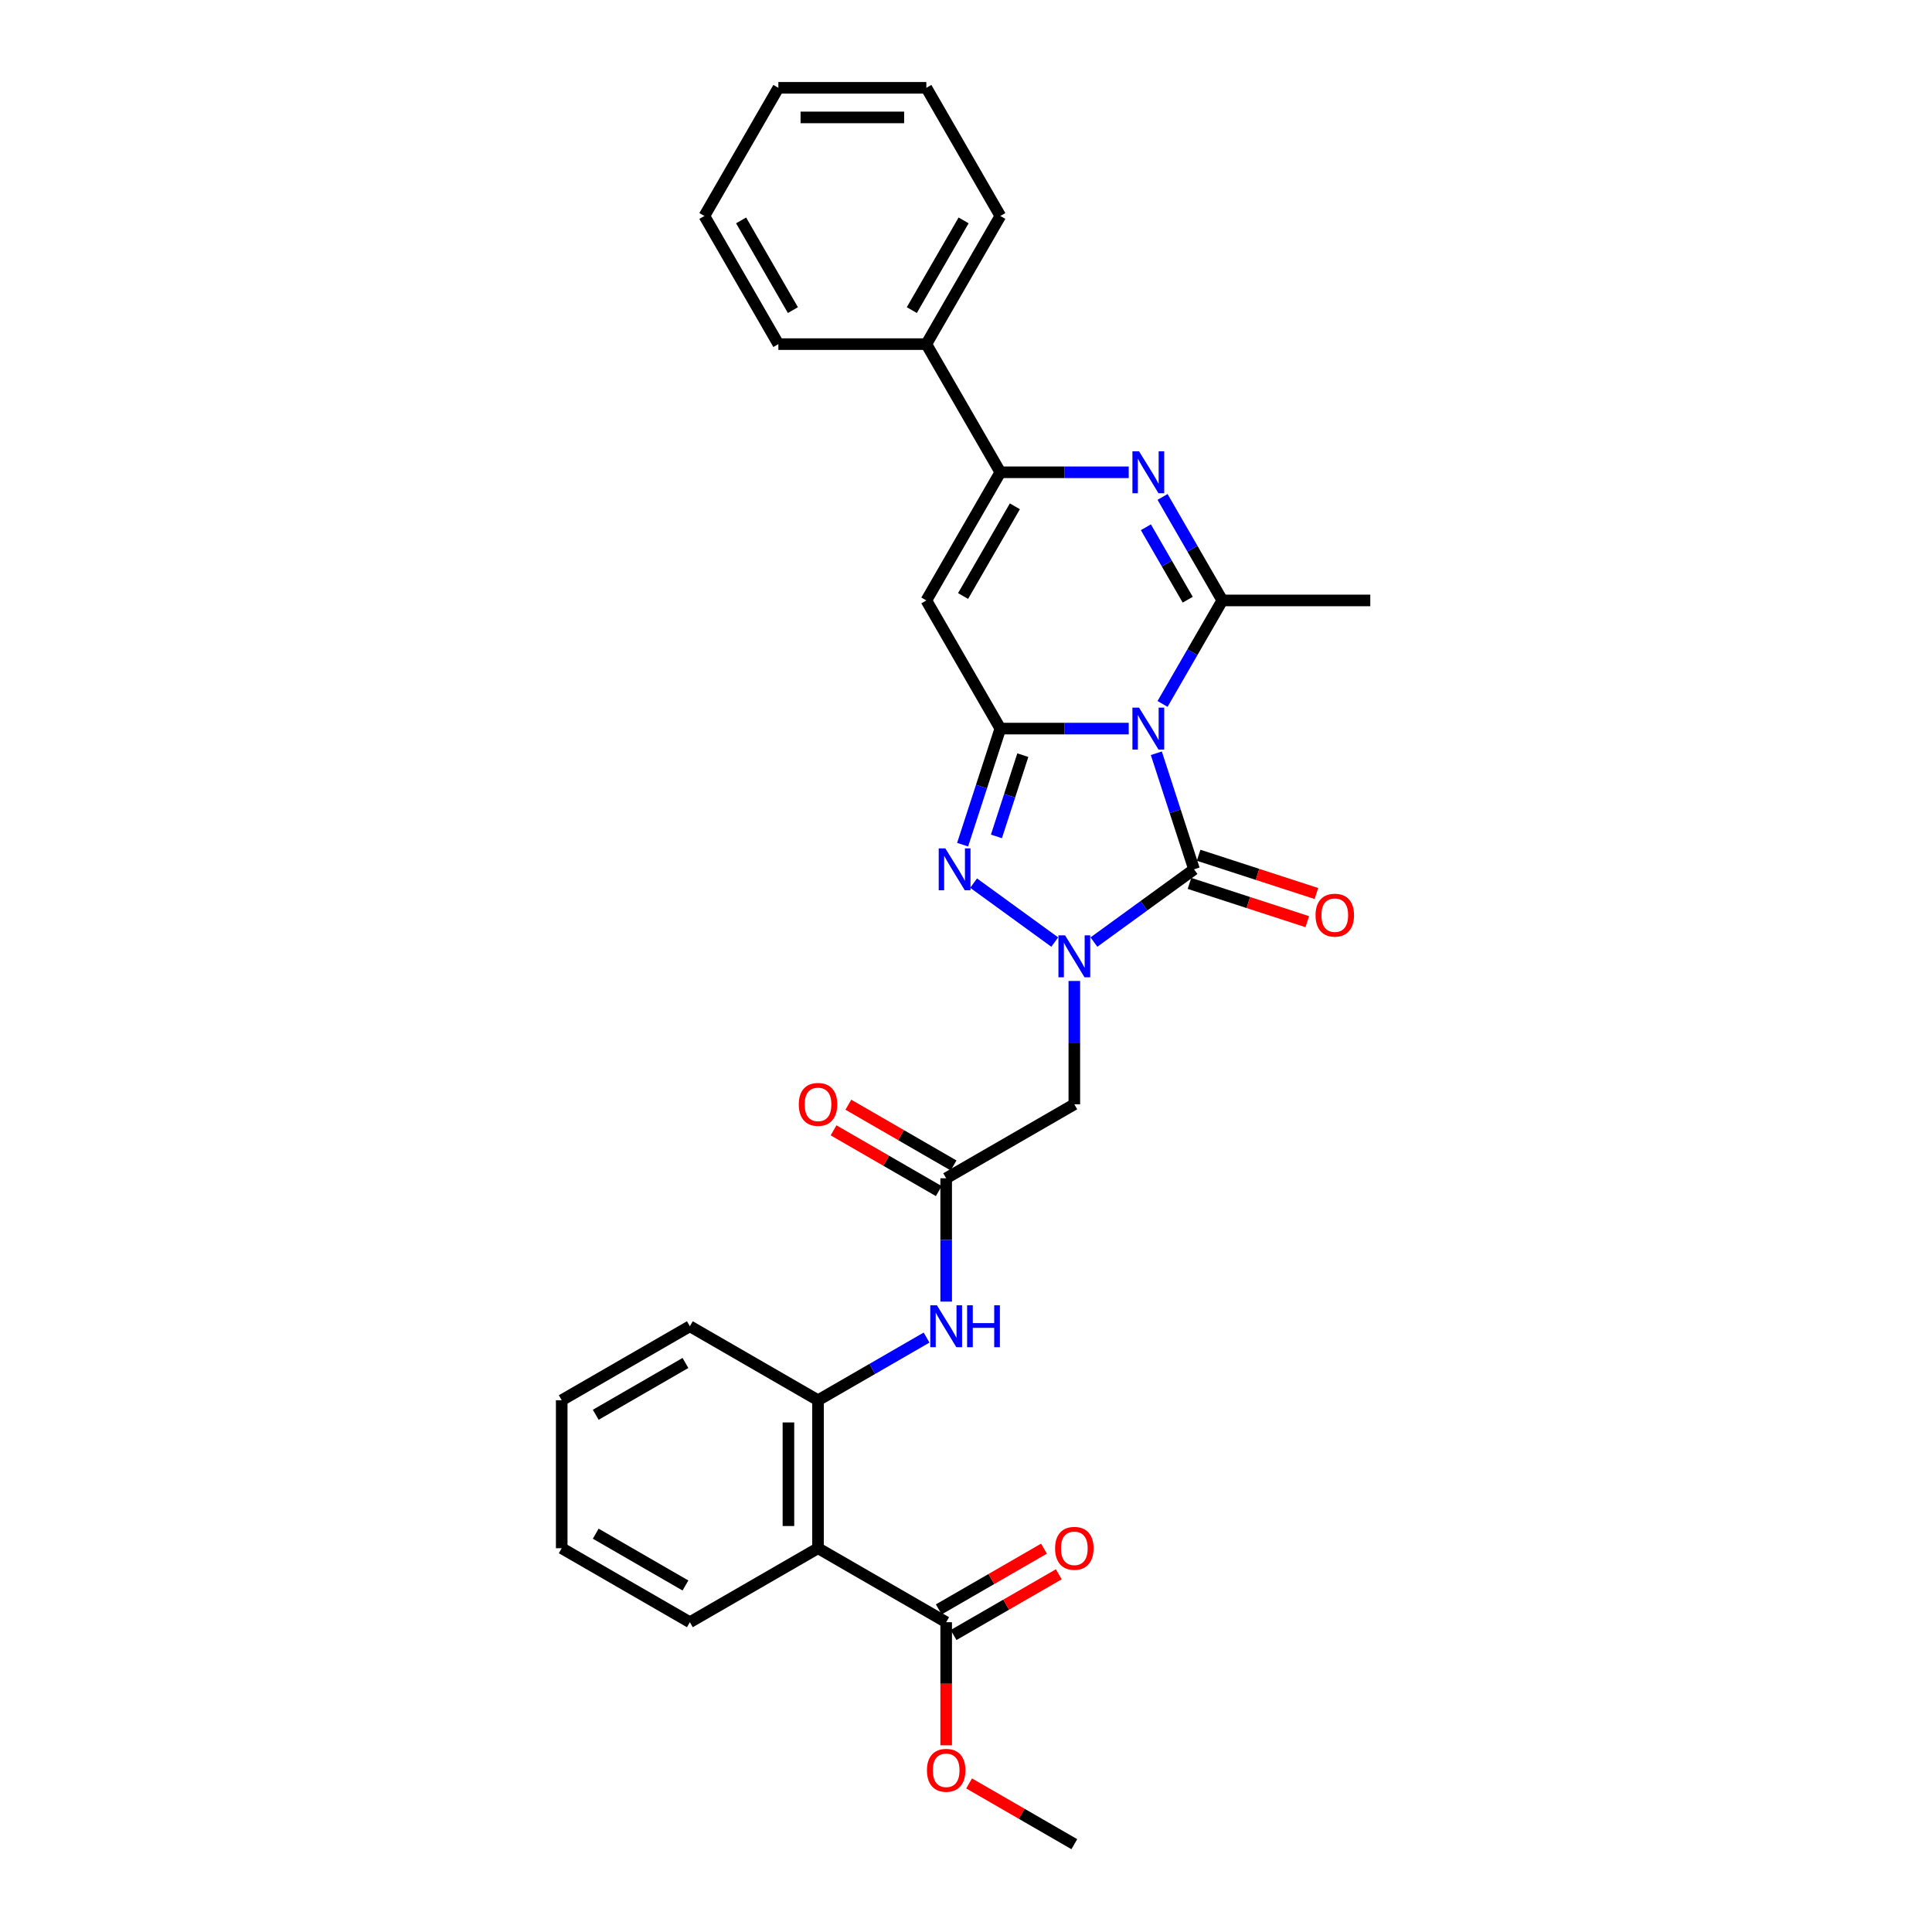 <?xml version='1.0' encoding='iso-8859-1'?>
<svg version='1.1' baseProfile='full'
              xmlns='http://www.w3.org/2000/svg'
                      xmlns:rdkit='http://www.rdkit.org/xml'
                      xmlns:xlink='http://www.w3.org/1999/xlink'
                  xml:space='preserve'
width='1000px' height='1000px' viewBox='0 0 1000 1000'>
<!-- END OF HEADER -->
<rect style='opacity:1.0;fill:#FFFFFF;stroke:none' width='1000' height='1000' x='0' y='0'> </rect>
<path class='bond-0' d='M 584.227,377.116 L 551,377.116' style='fill:none;fill-rule:evenodd;stroke:#0000FF;stroke-width:6px;stroke-linecap:butt;stroke-linejoin:miter;stroke-opacity:1' />
<path class='bond-0' d='M 551,377.116 L 517.774,377.116' style='fill:none;fill-rule:evenodd;stroke:#000000;stroke-width:6px;stroke-linecap:butt;stroke-linejoin:miter;stroke-opacity:1' />
<path class='bond-2' d='M 598.514,389.877 L 608.275,419.919' style='fill:none;fill-rule:evenodd;stroke:#0000FF;stroke-width:6px;stroke-linecap:butt;stroke-linejoin:miter;stroke-opacity:1' />
<path class='bond-2' d='M 608.275,419.919 L 618.036,449.961' style='fill:none;fill-rule:evenodd;stroke:#000000;stroke-width:6px;stroke-linecap:butt;stroke-linejoin:miter;stroke-opacity:1' />
<path class='bond-4' d='M 601.735,364.355 L 617.2,337.57' style='fill:none;fill-rule:evenodd;stroke:#0000FF;stroke-width:6px;stroke-linecap:butt;stroke-linejoin:miter;stroke-opacity:1' />
<path class='bond-4' d='M 617.2,337.57 L 632.665,310.784' style='fill:none;fill-rule:evenodd;stroke:#000000;stroke-width:6px;stroke-linecap:butt;stroke-linejoin:miter;stroke-opacity:1' />
<path class='bond-3' d='M 517.774,377.116 L 508.012,407.158' style='fill:none;fill-rule:evenodd;stroke:#000000;stroke-width:6px;stroke-linecap:butt;stroke-linejoin:miter;stroke-opacity:1' />
<path class='bond-3' d='M 508.012,407.158 L 498.251,437.201' style='fill:none;fill-rule:evenodd;stroke:#0000FF;stroke-width:6px;stroke-linecap:butt;stroke-linejoin:miter;stroke-opacity:1' />
<path class='bond-3' d='M 529.414,390.862 L 522.581,411.892' style='fill:none;fill-rule:evenodd;stroke:#000000;stroke-width:6px;stroke-linecap:butt;stroke-linejoin:miter;stroke-opacity:1' />
<path class='bond-3' d='M 522.581,411.892 L 515.748,432.922' style='fill:none;fill-rule:evenodd;stroke:#0000FF;stroke-width:6px;stroke-linecap:butt;stroke-linejoin:miter;stroke-opacity:1' />
<path class='bond-6' d='M 517.774,377.116 L 479.477,310.784' style='fill:none;fill-rule:evenodd;stroke:#000000;stroke-width:6px;stroke-linecap:butt;stroke-linejoin:miter;stroke-opacity:1' />
<path class='bond-1' d='M 566.212,487.614 L 592.124,468.788' style='fill:none;fill-rule:evenodd;stroke:#0000FF;stroke-width:6px;stroke-linecap:butt;stroke-linejoin:miter;stroke-opacity:1' />
<path class='bond-1' d='M 592.124,468.788 L 618.036,449.961' style='fill:none;fill-rule:evenodd;stroke:#000000;stroke-width:6px;stroke-linecap:butt;stroke-linejoin:miter;stroke-opacity:1' />
<path class='bond-8' d='M 556.071,507.742 L 556.071,539.659' style='fill:none;fill-rule:evenodd;stroke:#0000FF;stroke-width:6px;stroke-linecap:butt;stroke-linejoin:miter;stroke-opacity:1' />
<path class='bond-8' d='M 556.071,539.659 L 556.071,571.576' style='fill:none;fill-rule:evenodd;stroke:#000000;stroke-width:6px;stroke-linecap:butt;stroke-linejoin:miter;stroke-opacity:1' />
<path class='bond-30' d='M 545.93,487.614 L 503.933,457.101' style='fill:none;fill-rule:evenodd;stroke:#0000FF;stroke-width:6px;stroke-linecap:butt;stroke-linejoin:miter;stroke-opacity:1' />
<path class='bond-14' d='M 615.67,457.246 L 646.156,467.151' style='fill:none;fill-rule:evenodd;stroke:#000000;stroke-width:6px;stroke-linecap:butt;stroke-linejoin:miter;stroke-opacity:1' />
<path class='bond-14' d='M 646.156,467.151 L 676.643,477.057' style='fill:none;fill-rule:evenodd;stroke:#FF0000;stroke-width:6px;stroke-linecap:butt;stroke-linejoin:miter;stroke-opacity:1' />
<path class='bond-14' d='M 620.403,442.677 L 650.89,452.582' style='fill:none;fill-rule:evenodd;stroke:#000000;stroke-width:6px;stroke-linecap:butt;stroke-linejoin:miter;stroke-opacity:1' />
<path class='bond-14' d='M 650.89,452.582 L 681.376,462.488' style='fill:none;fill-rule:evenodd;stroke:#FF0000;stroke-width:6px;stroke-linecap:butt;stroke-linejoin:miter;stroke-opacity:1' />
<path class='bond-5' d='M 632.665,310.784 L 617.2,283.998' style='fill:none;fill-rule:evenodd;stroke:#000000;stroke-width:6px;stroke-linecap:butt;stroke-linejoin:miter;stroke-opacity:1' />
<path class='bond-5' d='M 617.2,283.998 L 601.735,257.212' style='fill:none;fill-rule:evenodd;stroke:#0000FF;stroke-width:6px;stroke-linecap:butt;stroke-linejoin:miter;stroke-opacity:1' />
<path class='bond-5' d='M 614.759,310.407 L 603.933,291.657' style='fill:none;fill-rule:evenodd;stroke:#000000;stroke-width:6px;stroke-linecap:butt;stroke-linejoin:miter;stroke-opacity:1' />
<path class='bond-5' d='M 603.933,291.657 L 593.108,272.907' style='fill:none;fill-rule:evenodd;stroke:#0000FF;stroke-width:6px;stroke-linecap:butt;stroke-linejoin:miter;stroke-opacity:1' />
<path class='bond-18' d='M 632.665,310.784 L 709.258,310.784' style='fill:none;fill-rule:evenodd;stroke:#000000;stroke-width:6px;stroke-linecap:butt;stroke-linejoin:miter;stroke-opacity:1' />
<path class='bond-7' d='M 584.227,244.451 L 551,244.451' style='fill:none;fill-rule:evenodd;stroke:#0000FF;stroke-width:6px;stroke-linecap:butt;stroke-linejoin:miter;stroke-opacity:1' />
<path class='bond-7' d='M 551,244.451 L 517.774,244.451' style='fill:none;fill-rule:evenodd;stroke:#000000;stroke-width:6px;stroke-linecap:butt;stroke-linejoin:miter;stroke-opacity:1' />
<path class='bond-31' d='M 479.477,310.784 L 517.774,244.451' style='fill:none;fill-rule:evenodd;stroke:#000000;stroke-width:6px;stroke-linecap:butt;stroke-linejoin:miter;stroke-opacity:1' />
<path class='bond-31' d='M 498.488,308.493 L 525.296,262.061' style='fill:none;fill-rule:evenodd;stroke:#000000;stroke-width:6px;stroke-linecap:butt;stroke-linejoin:miter;stroke-opacity:1' />
<path class='bond-15' d='M 517.774,244.451 L 479.477,178.119' style='fill:none;fill-rule:evenodd;stroke:#000000;stroke-width:6px;stroke-linecap:butt;stroke-linejoin:miter;stroke-opacity:1' />
<path class='bond-10' d='M 556.071,571.576 L 489.738,609.873' style='fill:none;fill-rule:evenodd;stroke:#000000;stroke-width:6px;stroke-linecap:butt;stroke-linejoin:miter;stroke-opacity:1' />
<path class='bond-9' d='M 423.406,801.358 L 423.406,724.764' style='fill:none;fill-rule:evenodd;stroke:#000000;stroke-width:6px;stroke-linecap:butt;stroke-linejoin:miter;stroke-opacity:1' />
<path class='bond-9' d='M 408.087,789.869 L 408.087,736.253' style='fill:none;fill-rule:evenodd;stroke:#000000;stroke-width:6px;stroke-linecap:butt;stroke-linejoin:miter;stroke-opacity:1' />
<path class='bond-12' d='M 423.406,801.358 L 489.738,839.655' style='fill:none;fill-rule:evenodd;stroke:#000000;stroke-width:6px;stroke-linecap:butt;stroke-linejoin:miter;stroke-opacity:1' />
<path class='bond-20' d='M 423.406,801.358 L 357.074,839.655' style='fill:none;fill-rule:evenodd;stroke:#000000;stroke-width:6px;stroke-linecap:butt;stroke-linejoin:miter;stroke-opacity:1' />
<path class='bond-13' d='M 489.738,609.873 L 489.738,641.789' style='fill:none;fill-rule:evenodd;stroke:#000000;stroke-width:6px;stroke-linecap:butt;stroke-linejoin:miter;stroke-opacity:1' />
<path class='bond-13' d='M 489.738,641.789 L 489.738,673.706' style='fill:none;fill-rule:evenodd;stroke:#0000FF;stroke-width:6px;stroke-linecap:butt;stroke-linejoin:miter;stroke-opacity:1' />
<path class='bond-16' d='M 493.568,603.24 L 466.338,587.518' style='fill:none;fill-rule:evenodd;stroke:#000000;stroke-width:6px;stroke-linecap:butt;stroke-linejoin:miter;stroke-opacity:1' />
<path class='bond-16' d='M 466.338,587.518 L 439.108,571.797' style='fill:none;fill-rule:evenodd;stroke:#FF0000;stroke-width:6px;stroke-linecap:butt;stroke-linejoin:miter;stroke-opacity:1' />
<path class='bond-16' d='M 485.909,616.506 L 458.679,600.785' style='fill:none;fill-rule:evenodd;stroke:#000000;stroke-width:6px;stroke-linecap:butt;stroke-linejoin:miter;stroke-opacity:1' />
<path class='bond-16' d='M 458.679,600.785 L 431.448,585.063' style='fill:none;fill-rule:evenodd;stroke:#FF0000;stroke-width:6px;stroke-linecap:butt;stroke-linejoin:miter;stroke-opacity:1' />
<path class='bond-11' d='M 423.406,724.764 L 451.502,708.543' style='fill:none;fill-rule:evenodd;stroke:#000000;stroke-width:6px;stroke-linecap:butt;stroke-linejoin:miter;stroke-opacity:1' />
<path class='bond-11' d='M 451.502,708.543 L 479.597,692.322' style='fill:none;fill-rule:evenodd;stroke:#0000FF;stroke-width:6px;stroke-linecap:butt;stroke-linejoin:miter;stroke-opacity:1' />
<path class='bond-21' d='M 423.406,724.764 L 357.074,686.467' style='fill:none;fill-rule:evenodd;stroke:#000000;stroke-width:6px;stroke-linecap:butt;stroke-linejoin:miter;stroke-opacity:1' />
<path class='bond-17' d='M 493.568,846.288 L 520.798,830.566' style='fill:none;fill-rule:evenodd;stroke:#000000;stroke-width:6px;stroke-linecap:butt;stroke-linejoin:miter;stroke-opacity:1' />
<path class='bond-17' d='M 520.798,830.566 L 548.028,814.845' style='fill:none;fill-rule:evenodd;stroke:#FF0000;stroke-width:6px;stroke-linecap:butt;stroke-linejoin:miter;stroke-opacity:1' />
<path class='bond-17' d='M 485.909,833.021 L 513.139,817.3' style='fill:none;fill-rule:evenodd;stroke:#000000;stroke-width:6px;stroke-linecap:butt;stroke-linejoin:miter;stroke-opacity:1' />
<path class='bond-17' d='M 513.139,817.3 L 540.369,801.579' style='fill:none;fill-rule:evenodd;stroke:#FF0000;stroke-width:6px;stroke-linecap:butt;stroke-linejoin:miter;stroke-opacity:1' />
<path class='bond-19' d='M 489.738,839.655 L 489.738,871.51' style='fill:none;fill-rule:evenodd;stroke:#000000;stroke-width:6px;stroke-linecap:butt;stroke-linejoin:miter;stroke-opacity:1' />
<path class='bond-19' d='M 489.738,871.51 L 489.738,903.365' style='fill:none;fill-rule:evenodd;stroke:#FF0000;stroke-width:6px;stroke-linecap:butt;stroke-linejoin:miter;stroke-opacity:1' />
<path class='bond-22' d='M 479.477,178.119 L 517.774,111.787' style='fill:none;fill-rule:evenodd;stroke:#000000;stroke-width:6px;stroke-linecap:butt;stroke-linejoin:miter;stroke-opacity:1' />
<path class='bond-22' d='M 471.955,160.51 L 498.763,114.077' style='fill:none;fill-rule:evenodd;stroke:#000000;stroke-width:6px;stroke-linecap:butt;stroke-linejoin:miter;stroke-opacity:1' />
<path class='bond-23' d='M 479.477,178.119 L 402.883,178.119' style='fill:none;fill-rule:evenodd;stroke:#000000;stroke-width:6px;stroke-linecap:butt;stroke-linejoin:miter;stroke-opacity:1' />
<path class='bond-24' d='M 501.61,923.103 L 528.841,938.824' style='fill:none;fill-rule:evenodd;stroke:#FF0000;stroke-width:6px;stroke-linecap:butt;stroke-linejoin:miter;stroke-opacity:1' />
<path class='bond-24' d='M 528.841,938.824 L 556.071,954.545' style='fill:none;fill-rule:evenodd;stroke:#000000;stroke-width:6px;stroke-linecap:butt;stroke-linejoin:miter;stroke-opacity:1' />
<path class='bond-33' d='M 357.074,839.655 L 290.742,801.358' style='fill:none;fill-rule:evenodd;stroke:#000000;stroke-width:6px;stroke-linecap:butt;stroke-linejoin:miter;stroke-opacity:1' />
<path class='bond-33' d='M 354.783,820.644 L 308.351,793.836' style='fill:none;fill-rule:evenodd;stroke:#000000;stroke-width:6px;stroke-linecap:butt;stroke-linejoin:miter;stroke-opacity:1' />
<path class='bond-26' d='M 357.074,686.467 L 290.742,724.764' style='fill:none;fill-rule:evenodd;stroke:#000000;stroke-width:6px;stroke-linecap:butt;stroke-linejoin:miter;stroke-opacity:1' />
<path class='bond-26' d='M 354.783,705.478 L 308.351,732.286' style='fill:none;fill-rule:evenodd;stroke:#000000;stroke-width:6px;stroke-linecap:butt;stroke-linejoin:miter;stroke-opacity:1' />
<path class='bond-27' d='M 517.774,111.787 L 479.477,45.455' style='fill:none;fill-rule:evenodd;stroke:#000000;stroke-width:6px;stroke-linecap:butt;stroke-linejoin:miter;stroke-opacity:1' />
<path class='bond-28' d='M 402.883,178.119 L 364.586,111.787' style='fill:none;fill-rule:evenodd;stroke:#000000;stroke-width:6px;stroke-linecap:butt;stroke-linejoin:miter;stroke-opacity:1' />
<path class='bond-28' d='M 410.405,160.51 L 383.597,114.077' style='fill:none;fill-rule:evenodd;stroke:#000000;stroke-width:6px;stroke-linecap:butt;stroke-linejoin:miter;stroke-opacity:1' />
<path class='bond-25' d='M 290.742,801.358 L 290.742,724.764' style='fill:none;fill-rule:evenodd;stroke:#000000;stroke-width:6px;stroke-linecap:butt;stroke-linejoin:miter;stroke-opacity:1' />
<path class='bond-32' d='M 479.477,45.455 L 402.883,45.455' style='fill:none;fill-rule:evenodd;stroke:#000000;stroke-width:6px;stroke-linecap:butt;stroke-linejoin:miter;stroke-opacity:1' />
<path class='bond-32' d='M 467.988,60.773 L 414.372,60.773' style='fill:none;fill-rule:evenodd;stroke:#000000;stroke-width:6px;stroke-linecap:butt;stroke-linejoin:miter;stroke-opacity:1' />
<path class='bond-29' d='M 364.586,111.787 L 402.883,45.455' style='fill:none;fill-rule:evenodd;stroke:#000000;stroke-width:6px;stroke-linecap:butt;stroke-linejoin:miter;stroke-opacity:1' />
<path  class='atom-0' d='M 589.573 366.27
L 596.681 377.759
Q 597.385 378.893, 598.519 380.946
Q 599.653 382.998, 599.714 383.121
L 599.714 366.27
L 602.594 366.27
L 602.594 387.962
L 599.622 387.962
L 591.993 375.4
Q 591.105 373.93, 590.155 372.245
Q 589.236 370.56, 588.96 370.039
L 588.96 387.962
L 586.141 387.962
L 586.141 366.27
L 589.573 366.27
' fill='#0000FF'/>
<path  class='atom-2' d='M 551.276 484.136
L 558.384 495.625
Q 559.088 496.759, 560.222 498.812
Q 561.356 500.864, 561.417 500.987
L 561.417 484.136
L 564.297 484.136
L 564.297 505.828
L 561.325 505.828
L 553.696 493.266
Q 552.808 491.796, 551.858 490.111
Q 550.939 488.425, 550.663 487.905
L 550.663 505.828
L 547.844 505.828
L 547.844 484.136
L 551.276 484.136
' fill='#0000FF'/>
<path  class='atom-4' d='M 489.31 439.115
L 496.418 450.605
Q 497.123 451.738, 498.256 453.791
Q 499.39 455.844, 499.451 455.966
L 499.451 439.115
L 502.331 439.115
L 502.331 460.807
L 499.359 460.807
L 491.73 448.245
Q 490.842 446.775, 489.892 445.09
Q 488.973 443.405, 488.697 442.884
L 488.697 460.807
L 485.879 460.807
L 485.879 439.115
L 489.31 439.115
' fill='#0000FF'/>
<path  class='atom-6' d='M 589.573 233.606
L 596.681 245.095
Q 597.385 246.228, 598.519 248.281
Q 599.653 250.334, 599.714 250.456
L 599.714 233.606
L 602.594 233.606
L 602.594 255.297
L 599.622 255.297
L 591.993 242.736
Q 591.105 241.265, 590.155 239.58
Q 589.236 237.895, 588.96 237.374
L 588.96 255.297
L 586.141 255.297
L 586.141 233.606
L 589.573 233.606
' fill='#0000FF'/>
<path  class='atom-14' d='M 484.944 675.621
L 492.051 687.11
Q 492.756 688.244, 493.89 690.296
Q 495.023 692.349, 495.085 692.472
L 495.085 675.621
L 497.965 675.621
L 497.965 697.312
L 494.993 697.312
L 487.364 684.751
Q 486.475 683.28, 485.526 681.595
Q 484.607 679.91, 484.331 679.389
L 484.331 697.312
L 481.512 697.312
L 481.512 675.621
L 484.944 675.621
' fill='#0000FF'/>
<path  class='atom-14' d='M 500.569 675.621
L 503.51 675.621
L 503.51 684.843
L 514.601 684.843
L 514.601 675.621
L 517.542 675.621
L 517.542 697.312
L 514.601 697.312
L 514.601 687.294
L 503.51 687.294
L 503.51 697.312
L 500.569 697.312
L 500.569 675.621
' fill='#0000FF'/>
<path  class='atom-15' d='M 680.924 473.691
Q 680.924 468.483, 683.498 465.572
Q 686.071 462.662, 690.882 462.662
Q 695.692 462.662, 698.265 465.572
Q 700.839 468.483, 700.839 473.691
Q 700.839 478.961, 698.235 481.963
Q 695.63 484.935, 690.882 484.935
Q 686.102 484.935, 683.498 481.963
Q 680.924 478.992, 680.924 473.691
M 690.882 482.484
Q 694.19 482.484, 695.967 480.278
Q 697.775 478.042, 697.775 473.691
Q 697.775 469.433, 695.967 467.288
Q 694.19 465.113, 690.882 465.113
Q 687.573 465.113, 685.765 467.257
Q 683.988 469.402, 683.988 473.691
Q 683.988 478.072, 685.765 480.278
Q 687.573 482.484, 690.882 482.484
' fill='#FF0000'/>
<path  class='atom-17' d='M 413.449 571.637
Q 413.449 566.429, 416.022 563.518
Q 418.596 560.608, 423.406 560.608
Q 428.216 560.608, 430.79 563.518
Q 433.363 566.429, 433.363 571.637
Q 433.363 576.907, 430.759 579.909
Q 428.155 582.881, 423.406 582.881
Q 418.627 582.881, 416.022 579.909
Q 413.449 576.937, 413.449 571.637
M 423.406 580.43
Q 426.715 580.43, 428.492 578.224
Q 430.3 575.988, 430.3 571.637
Q 430.3 567.378, 428.492 565.234
Q 426.715 563.059, 423.406 563.059
Q 420.097 563.059, 418.29 565.203
Q 416.513 567.348, 416.513 571.637
Q 416.513 576.018, 418.29 578.224
Q 420.097 580.43, 423.406 580.43
' fill='#FF0000'/>
<path  class='atom-18' d='M 546.113 801.419
Q 546.113 796.21, 548.687 793.3
Q 551.261 790.389, 556.071 790.389
Q 560.881 790.389, 563.454 793.3
Q 566.028 796.21, 566.028 801.419
Q 566.028 806.689, 563.424 809.691
Q 560.819 812.663, 556.071 812.663
Q 551.291 812.663, 548.687 809.691
Q 546.113 806.719, 546.113 801.419
M 556.071 810.212
Q 559.38 810.212, 561.156 808.006
Q 562.964 805.769, 562.964 801.419
Q 562.964 797.16, 561.156 795.016
Q 559.38 792.84, 556.071 792.84
Q 552.762 792.84, 550.954 794.985
Q 549.177 797.13, 549.177 801.419
Q 549.177 805.8, 550.954 808.006
Q 552.762 810.212, 556.071 810.212
' fill='#FF0000'/>
<path  class='atom-20' d='M 479.781 916.31
Q 479.781 911.101, 482.355 908.191
Q 484.928 905.28, 489.738 905.28
Q 494.548 905.28, 497.122 908.191
Q 499.696 911.101, 499.696 916.31
Q 499.696 921.579, 497.091 924.582
Q 494.487 927.554, 489.738 927.554
Q 484.959 927.554, 482.355 924.582
Q 479.781 921.61, 479.781 916.31
M 489.738 925.103
Q 493.047 925.103, 494.824 922.897
Q 496.632 920.66, 496.632 916.31
Q 496.632 912.051, 494.824 909.907
Q 493.047 907.731, 489.738 907.731
Q 486.43 907.731, 484.622 909.876
Q 482.845 912.021, 482.845 916.31
Q 482.845 920.691, 484.622 922.897
Q 486.43 925.103, 489.738 925.103
' fill='#FF0000'/>
</svg>

